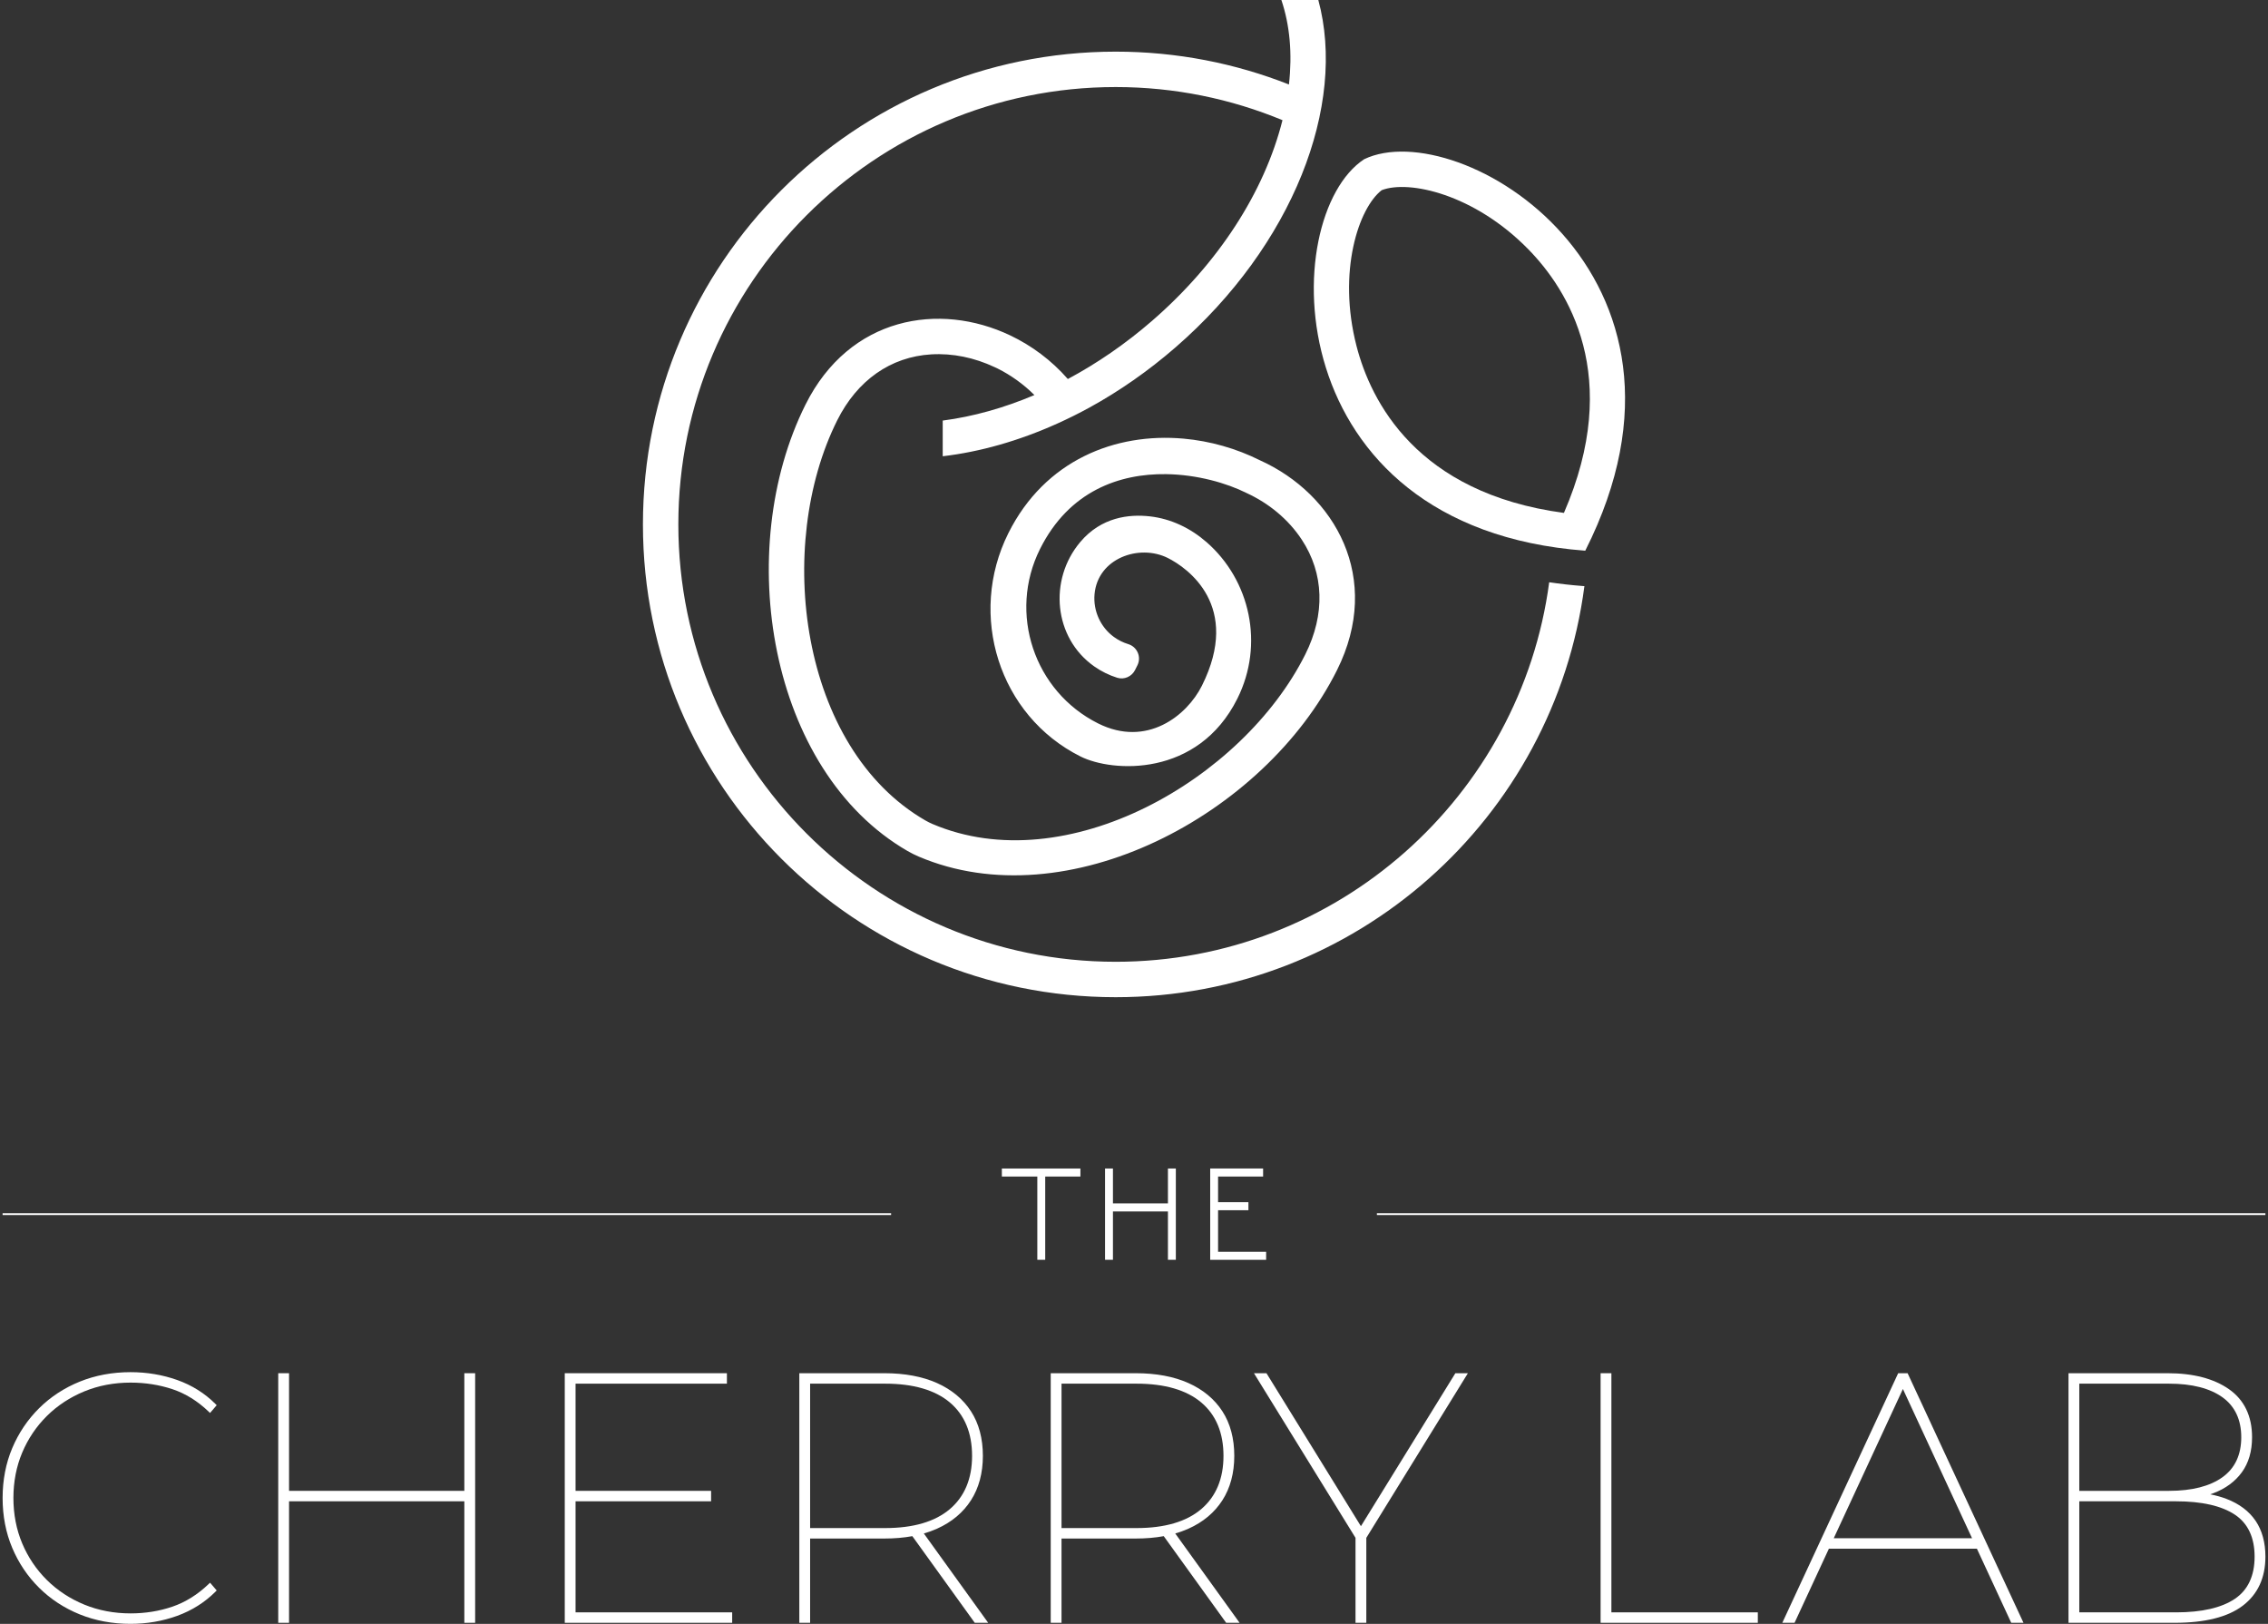 <svg viewBox="0 0 345 247" version="1.1" xmlns="http://www.w3.org/2000/svg" data-name="Layer 1" id="Layer_1">
  <rect x="0" y="0" width="345" height="247" fill="#333333" stroke="none"/>
  <path stroke-width="0" fill="#fff" d="M207.518,24.214c-13.285,8.726-13.458,56.014,33.626,59.551,21.29-42.144-19.292-66.419-33.626-59.551ZM237.898,78.016c-22.414-3.004-29.381-17.003-31.544-25.362-2.939-11.365.33-21.029,3.825-23.727,4.116-1.601,14.08.592,22.293,8.979,6.042,6.169,14.431,19.366,5.426,40.111Z"></path>
  <path stroke-width="0" fill="#fff" d="M235.658,88.564c-4.318,32.54-32.244,57.729-65.945,57.729-36.683,0-66.527-29.843-66.527-66.527S133.03,13.24,169.713,13.24c8.982,0,17.55,1.797,25.374,5.039-2.762,10.979-9.801,21.813-19.831,30.514-4.045,3.509-8.367,6.477-12.82,8.858-2.468-2.824-5.48-5.071-8.761-6.632-10.781-5.129-24.45-2.875-31.141,10.516-11.031,22.075-5.664,55.666,15.529,67.913.543.314,1.106.595,1.683.841,22.518,9.594,52.603-6.281,63.634-28.356,6.991-13.991-.309-26.778-11.73-31.925-3.594-1.796-7.565-2.926-11.59-3.288-10.378-.933-21.113,3.253-26.673,14.38-6.213,12.433-1.447,27.755,10.985,33.968,4.852,2.424,17.851,3.203,23.851-8.804,4.123-8.252,1.955-18.002-4.684-23.799-2.439-2.13-5.403-3.559-8.621-3.924-3.161-.358-7.386.103-10.591,3.901-4.854,5.751-4.04,14.578,2.112,18.913,1.116.786,2.298,1.356,3.508,1.734,1.066.333,2.216-.182,2.715-1.181l.355-.71c.639-1.279-.034-2.813-1.403-3.229-.753-.229-1.488-.588-2.176-1.089-2.037-1.481-3.164-3.986-2.942-6.495.486-5.475,6.794-7.688,11.145-5.514,2.994,1.496,11.254,7.291,5.188,19.43-2.277,4.556-8.386,9.433-15.774,5.742-9.757-4.875-13.728-16.779-8.853-26.536,4.425-8.856,12.12-11.479,19.159-11.388,4.794.062,9.284,1.384,12.228,2.855,3.42,1.568,6.382,4.006,8.419,7.09,3.407,5.158,3.603,11.359.553,17.463-9.52,19.052-36.365,34.477-56.708,25.81-.374-.16-.744-.344-1.097-.548-19.145-11.064-22.927-41.793-13.407-60.845,3.05-6.104,8.127-9.67,14.297-10.042,3.287-.198,6.6.507,9.624,1.929.153.072.308.137.459.212,2.056,1.027,3.965,2.396,5.622,4.047-4.615,1.957-9.314,3.278-13.948,3.883v5.427c5.666-.664,11.568-2.333,17.405-4.961,0,0,0,0,0,0,.808-.364,1.615-.744,2.42-1.145.023-.011.046-.022.068-.033.818-.409,1.635-.833,2.448-1.28,0,0,0,0,.001,0,4.485-2.465,8.878-5.507,13.038-9.116C196.706,37.314,204.871,16.004,200.539.002h-5.619c1.29,3.828,1.677,8.172,1.15,12.848-8.162-3.219-17.051-4.995-26.357-4.995-39.716,0-71.912,32.196-71.912,71.912s32.196,71.912,71.912,71.912c36.534,0,66.702-27.244,71.302-62.524l-.274-.021c-1.766-.133-3.45-.331-5.083-.569Z"></path>
  <g>
    <g>
      <path stroke-width="0" fill="#fff" d="M164.348,177.737v1.221h-5.353v12.664h-1.202v-12.664h-5.394v-1.221h11.949Z"></path>
      <path stroke-width="0" fill="#fff" d="M177.662,184.27h-8.365v7.352h-1.202v-13.885h1.202v5.309h8.365v-5.309h1.202v13.885h-1.202v-7.352Z"></path>
      <path stroke-width="0" fill="#fff" d="M184.091,191.622v-13.885h8.048v1.221h-6.85v3.9h4.616v1.221h-4.616v6.323h7.311v1.221h-8.51Z"></path>
    </g>
    <rect stroke-width="0" fill="#fff" height=".273" width="135.154" y="184.543" x=".396"></rect>
    <rect stroke-width="0" fill="#fff" height=".273" width="135.154" y="184.543" x="209.45"></rect>
    <g>
      <path stroke-width="0" fill="#fff" d="M7.135,215.374c1.603-1.586,3.513-2.841,5.676-3.731,2.162-.89,4.534-1.34,7.048-1.34,2.235,0,4.379.336,6.372,1,1.979.66,3.83,1.806,5.501,3.407l.219.21,1.012-1.181-.188-.188c-1.625-1.625-3.583-2.852-5.822-3.646-2.23-.79-4.616-1.191-7.093-1.191-2.766,0-5.363.483-7.719,1.436-2.359.954-4.439,2.314-6.183,4.041-1.745,1.726-3.123,3.77-4.096,6.075-.972,2.305-1.465,4.858-1.465,7.59s.493,5.286,1.465,7.589c.972,2.304,2.35,4.348,4.096,6.075,1.746,1.729,3.827,3.089,6.183,4.041,2.354.953,4.952,1.436,7.719,1.436,2.478,0,4.865-.41,7.095-1.219,2.238-.812,4.196-2.048,5.82-3.672l.188-.188-1.012-1.181-.219.21c-1.67,1.601-3.522,2.756-5.502,3.434-1.991.681-4.134,1.026-6.37,1.026-2.515,0-4.886-.451-7.048-1.34-2.164-.89-4.074-2.145-5.676-3.731-1.604-1.586-2.868-3.46-3.756-5.569-.889-2.108-1.34-4.434-1.34-6.912s.451-4.803,1.34-6.912c.889-2.109,2.153-3.983,3.756-5.569Z"></path>
      <polygon stroke-width="0" fill="#fff" points="70.634 226.767 43.968 226.767 43.968 208.874 42.325 208.874 42.325 246.838 43.968 246.838 43.968 228.357 70.634 228.357 70.634 246.838 72.277 246.838 72.277 208.874 70.634 208.874 70.634 226.767"></polygon>
      <polygon stroke-width="0" fill="#fff" points="87.553 228.357 108.17 228.357 108.17 226.767 87.553 226.767 87.553 210.463 110.574 210.463 110.574 208.874 85.91 208.874 85.91 246.838 111.376 246.838 111.376 245.248 87.553 245.248 87.553 228.357"></polygon>
      <path stroke-width="0" fill="#fff" d="M142.532,232.525c2.232-.998,3.972-2.453,5.172-4.327,1.2-1.872,1.808-4.144,1.808-6.752,0-2.644-.608-4.924-1.809-6.779-1.2-1.854-2.94-3.301-5.172-4.299-2.217-.991-4.907-1.494-7.996-1.494h-12.946v37.964h1.643v-12.819h11.304c1.514,0,2.932-.121,4.245-.36l9.496,13.179h2.043l-9.789-13.587c.704-.202,1.372-.444,2.001-.726ZM147.869,221.446c0,3.456-1.134,6.177-3.371,8.087-2.251,1.921-5.567,2.896-9.856,2.896h-11.41v-21.966h11.41c4.288,0,7.605.966,9.856,2.87,2.236,1.892,3.37,4.622,3.37,8.113Z"></path>
      <path stroke-width="0" fill="#fff" d="M180.775,232.525c2.232-.998,3.972-2.453,5.172-4.327,1.2-1.872,1.808-4.144,1.808-6.752,0-2.644-.608-4.924-1.809-6.779-1.2-1.854-2.94-3.301-5.172-4.299-2.217-.991-4.907-1.494-7.996-1.494h-12.946v37.964h1.643v-12.819h11.304c1.514,0,2.932-.121,4.245-.36l9.496,13.179h2.043l-9.789-13.587c.704-.202,1.372-.444,2.001-.726ZM186.113,221.446c0,3.456-1.134,6.177-3.371,8.087-2.251,1.921-5.567,2.896-9.856,2.896h-11.41v-21.966h11.41c4.288,0,7.605.966,9.856,2.87,2.236,1.892,3.37,4.622,3.37,8.113Z"></path>
      <polygon stroke-width="0" fill="#fff" points="207.018 232.144 192.65 208.874 190.746 208.874 206.196 233.914 206.196 246.838 207.839 246.838 207.839 233.914 223.29 208.874 221.385 208.874 207.018 232.144"></polygon>
      <polygon stroke-width="0" fill="#fff" points="245.12 208.874 243.478 208.874 243.478 246.838 267.394 246.838 267.394 245.248 245.12 245.248 245.12 208.874"></polygon>
      <path stroke-width="0" fill="#fff" d="M290.18,208.874h-1.435l-17.626,37.964h1.862l5.223-11.27h22.516l5.223,11.27h1.862l-17.549-37.798-.077-.166ZM278.941,233.978l10.522-22.703,10.521,22.703h-21.043Z"></path>
      <path stroke-width="0" fill="#fff" d="M343.113,231.327c-.991-1.467-2.483-2.591-4.435-3.339-.746-.286-1.571-.517-2.469-.693.176-.059.349-.12.519-.185,1.825-.693,3.271-1.76,4.297-3.171,1.029-1.415,1.551-3.206,1.551-5.323,0-3.218-1.183-5.678-3.514-7.313-2.301-1.612-5.439-2.429-9.325-2.429h-15.083v37.964h16.151c4.601,0,8.083-.873,10.35-2.596,2.29-1.741,3.452-4.253,3.452-7.466,0-2.149-.502-3.983-1.491-5.449ZM331.017,245.248h-14.722v-16.891h14.722c3.912,0,6.922.685,8.948,2.035,1.988,1.326,2.997,3.474,2.997,6.384s-1.009,5.069-2.999,6.412c-2.024,1.367-5.034,2.061-8.946,2.061ZM316.295,226.767v-16.304h13.654c3.482,0,6.22.701,8.138,2.082,1.887,1.361,2.845,3.403,2.845,6.07s-.957,4.71-2.845,6.07c-1.917,1.382-4.655,2.082-8.138,2.082h-13.654Z"></path>
    </g>
  </g>
</svg>